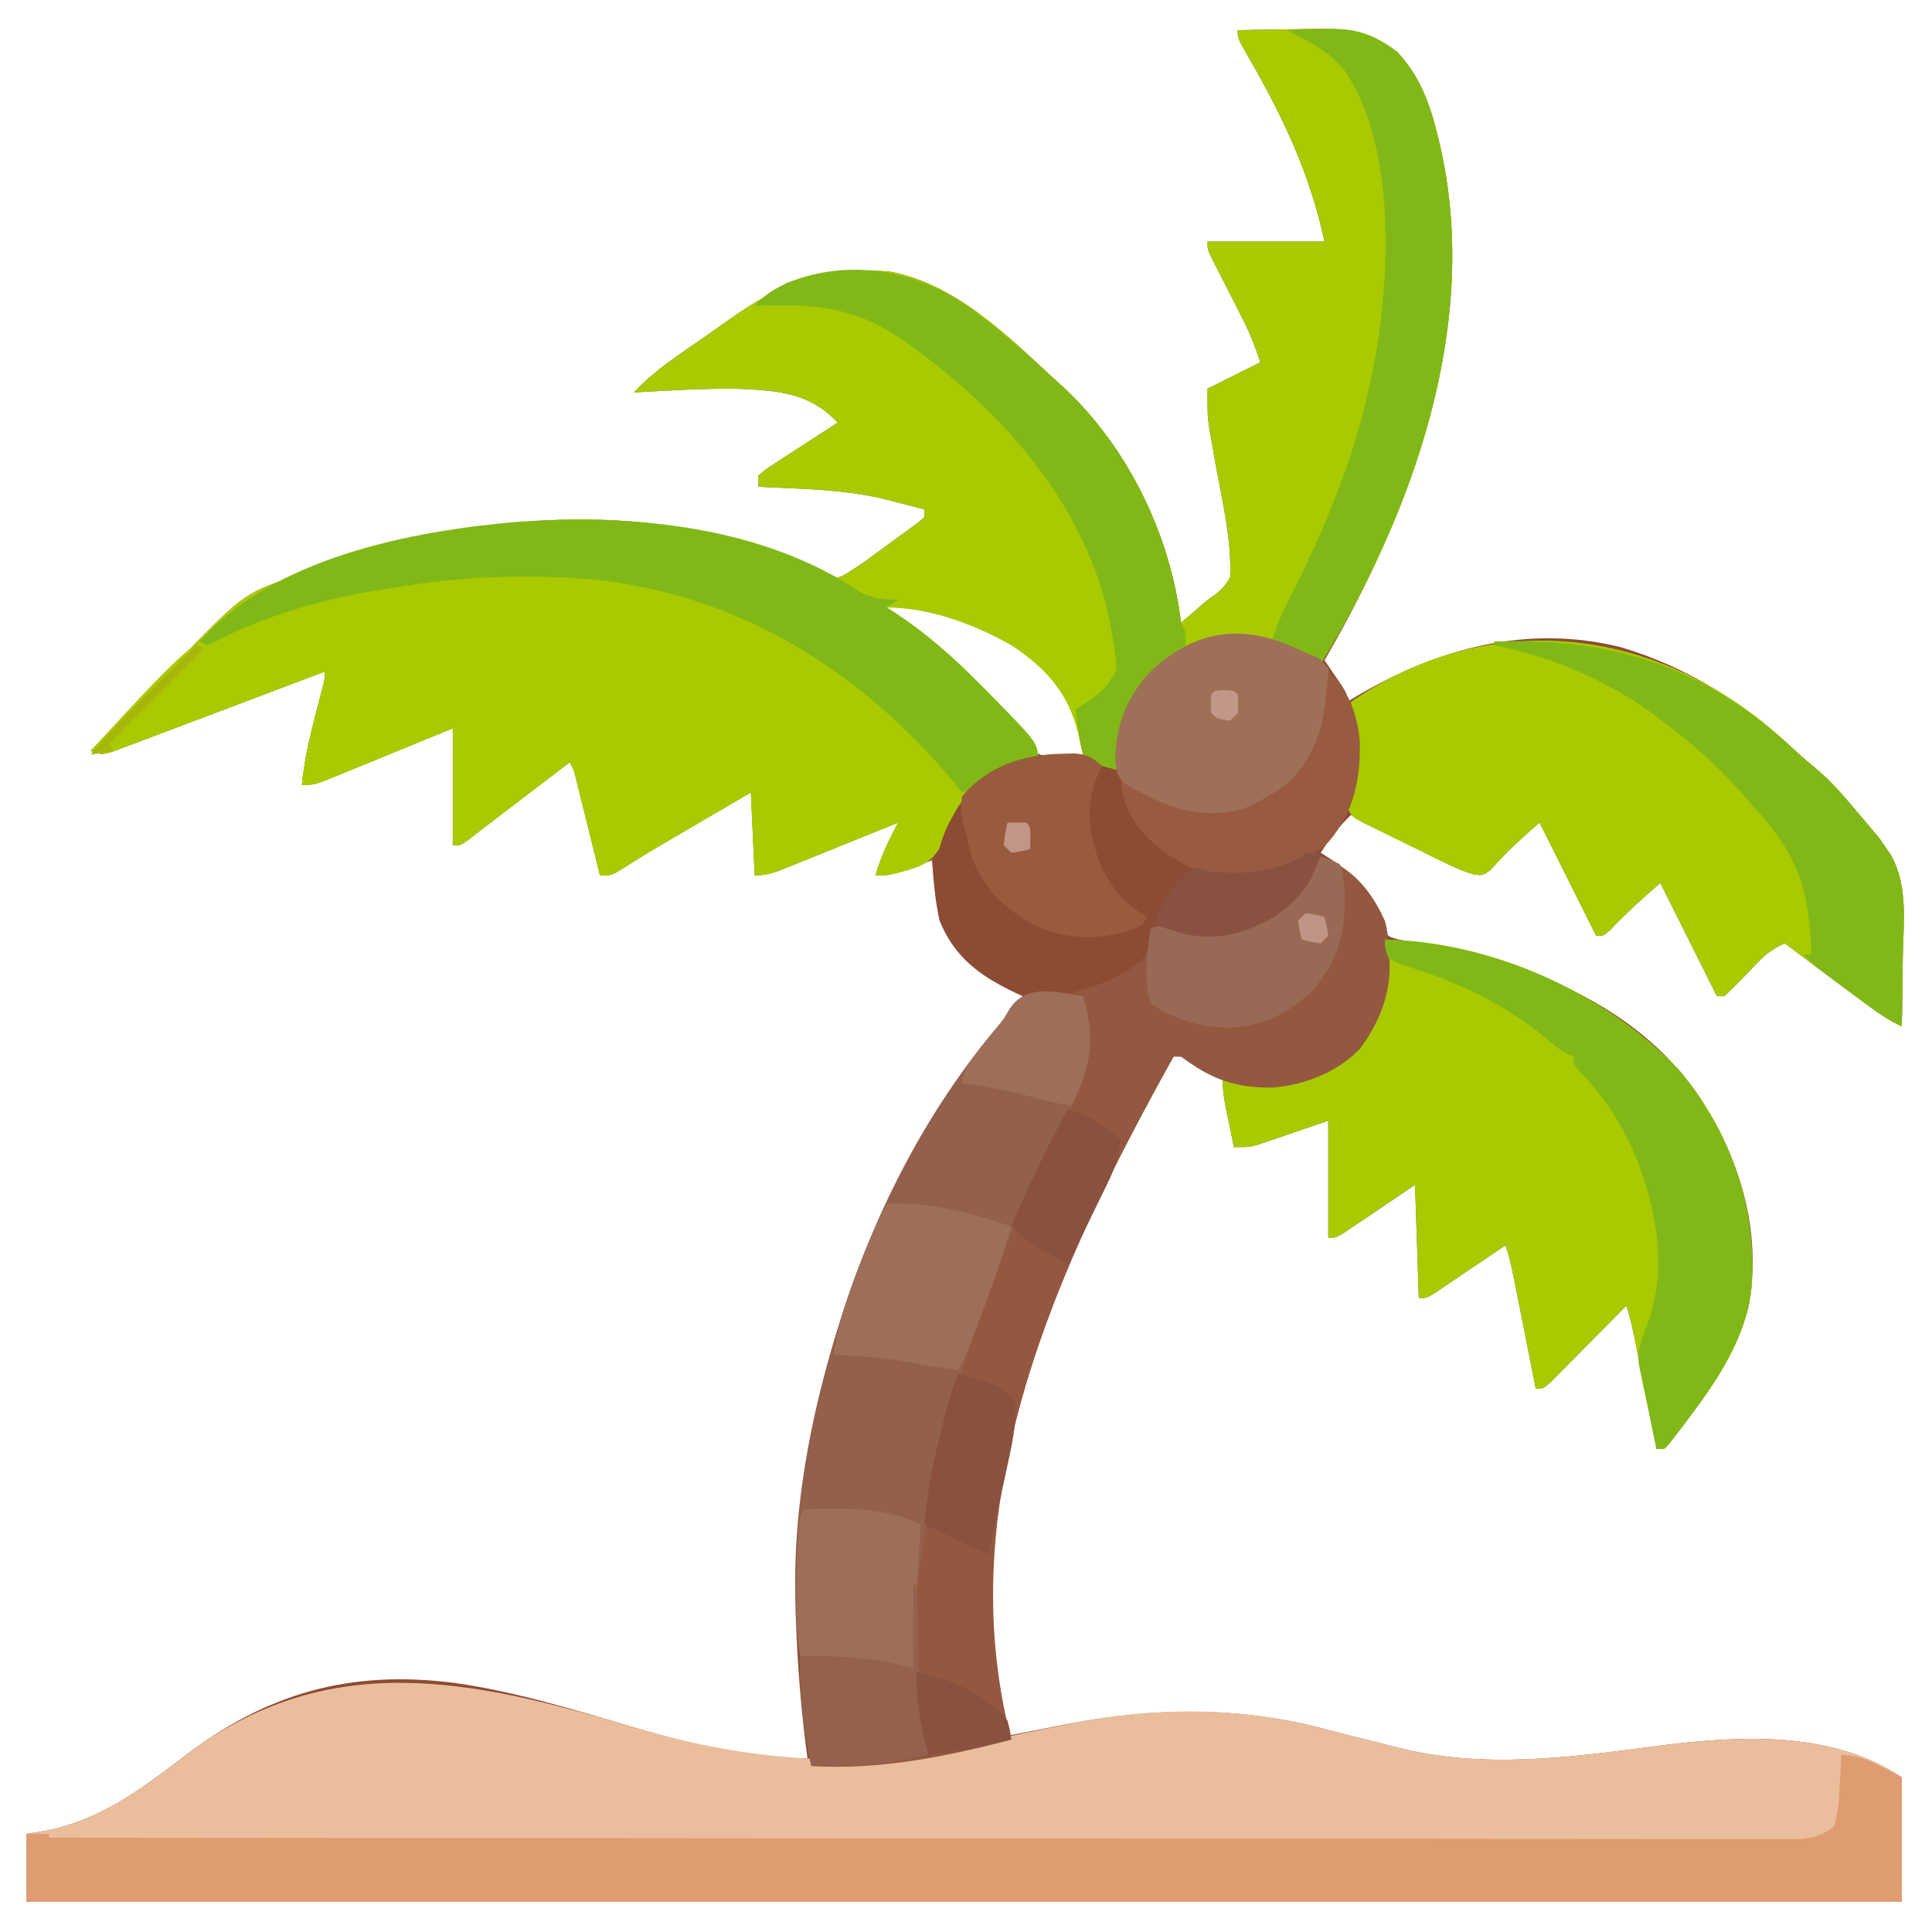 <?xml version="1.0" encoding="UTF-8"?>
<svg version="1.1" xmlns="http://www.w3.org/2000/svg" width="512" height="512">
<path d="M0 0 C4.411 -0.1 8.821 -0.172 13.232 -0.22 C14.73 -0.24 16.227 -0.267 17.725 -0.302 C27.442 -0.522 34.37 -0.379 42.355 5.832 C48.374 12.339 50.933 19.546 53 28 C53.164 28.661 53.327 29.322 53.496 30.002 C64.592 77.355 46.549 126.498 23 167 C23.433 167.626 23.866 168.253 24.312 168.898 C25.148 170.124 25.148 170.124 26 171.375 C26.835 172.593 26.835 172.593 27.688 173.836 C29 176 29 176 29 178 C29.993 177.408 30.985 176.817 32.008 176.207 C53.248 163.767 76.907 157.389 101.5 163.5 C119.337 168.825 134.287 178.347 147.828 190.98 C149.732 192.751 151.679 194.414 153.688 196.062 C157.55 199.356 160.761 203.104 164 207 C164.686 207.798 165.372 208.596 166.078 209.418 C167.122 210.665 167.122 210.665 168.188 211.938 C169.137 213.065 169.137 213.065 170.105 214.215 C170.731 215.134 171.356 216.053 172 217 C172.369 217.539 172.738 218.078 173.119 218.633 C177.705 226.779 176.426 236.532 176.25 245.562 C176.23 247.352 176.212 249.142 176.195 250.932 C176.152 255.288 176.083 259.644 176 264 C172.986 262.592 170.403 260.936 167.734 258.953 C166.926 258.355 166.118 257.757 165.285 257.141 C164.03 256.205 164.03 256.205 162.75 255.25 C161.929 254.642 161.108 254.033 160.262 253.406 C155.161 249.623 150.077 245.816 145 242 C142.183 243.278 140.186 244.584 138.055 246.82 C137.535 247.355 137.016 247.89 136.48 248.441 C135.951 248.997 135.421 249.553 134.875 250.125 C132.954 252.138 131.016 254.078 129 256 C128.34 256 127.68 256 127 256 C119.575 241.15 119.575 241.15 112 226 C107.251 230.071 102.972 233.979 98.699 238.461 C97 240 97 240 95 240 C87.575 225.15 87.575 225.15 80 210 C75.189 214.124 71.126 217.901 66.992 222.559 C65 224 65 224 62.816 223.801 C59.31 222.804 56.18 221.276 52.949 219.621 C52.29 219.29 51.632 218.958 50.953 218.616 C48.861 217.562 46.774 216.5 44.688 215.438 C43.265 214.719 41.843 214.001 40.42 213.283 C36.943 211.528 33.471 209.766 30 208 C26.803 211.09 24.391 214.242 22 218 C22.978 218.601 22.978 218.601 23.977 219.215 C30.227 223.281 34.636 227.283 38 234 C38.153 235.03 38.307 236.06 38.465 237.121 C39.675 240.136 39.675 240.136 42.131 240.85 C45.097 241.526 48.057 242.032 51.062 242.5 C77.581 247.337 105.175 258.485 121.375 281.254 C132.968 298.27 139.206 318.065 135.309 338.652 C132.108 349.914 126.237 358.941 119.25 368.188 C118.671 368.955 118.091 369.723 117.494 370.515 C116.945 371.225 116.395 371.936 115.828 372.668 C115.332 373.31 114.836 373.952 114.325 374.614 C113.888 375.071 113.451 375.529 113 376 C112.34 376 111.68 376 111 376 C110.793 374.955 110.586 373.911 110.373 372.835 C109.606 368.96 108.835 365.085 108.064 361.211 C107.731 359.534 107.398 357.857 107.066 356.18 C106.589 353.769 106.109 351.359 105.629 348.949 C105.481 348.199 105.333 347.449 105.181 346.676 C104.588 343.712 103.957 340.871 103 338 C102.344 338.666 101.688 339.333 101.012 340.02 C98.582 342.483 96.148 344.943 93.71 347.399 C92.655 348.465 91.602 349.532 90.55 350.601 C89.041 352.134 87.525 353.661 86.008 355.188 C84.641 356.57 84.641 356.57 83.247 357.98 C81 360 81 360 79 360 C78.793 358.955 78.586 357.911 78.373 356.835 C77.606 352.96 76.835 349.085 76.064 345.211 C75.731 343.534 75.398 341.857 75.066 340.18 C74.589 337.769 74.109 335.359 73.629 332.949 C73.481 332.199 73.333 331.449 73.181 330.676 C72.588 327.712 71.957 324.871 71 322 C70.374 322.424 69.749 322.848 69.104 323.285 C66.281 325.195 63.453 327.098 60.625 329 C59.64 329.668 58.655 330.335 57.641 331.023 C56.7 331.655 55.759 332.287 54.789 332.938 C53.92 333.524 53.05 334.111 52.155 334.715 C50 336 50 336 48 336 C47.67 326.1 47.34 316.2 47 306 C40.176 310.602 40.176 310.602 33.358 315.215 C32.086 316.068 32.086 316.068 30.789 316.938 C29.92 317.524 29.05 318.111 28.155 318.715 C26 320 26 320 24 320 C24 309.77 24 299.54 24 289 C17.267 291.297 17.267 291.297 10.538 293.607 C9.274 294.034 9.274 294.034 7.984 294.469 C6.696 294.909 6.696 294.909 5.382 295.357 C3 296 3 296 -1 296 C-1.504 293.563 -2.003 291.126 -2.5 288.688 C-2.643 287.997 -2.786 287.307 -2.934 286.596 C-3.526 283.675 -4 280.989 -4 278 C-4.701 277.752 -5.402 277.505 -6.125 277.25 C-9.364 275.842 -12.067 273.955 -15 272 C-15.66 272 -16.32 272 -17 272 C-45.769 323.724 -73.735 382.325 -62.364 442.979 C-61.824 445.976 -61.41 448.983 -61 452 C-59.881 451.781 -59.881 451.781 -58.74 451.557 C-55.327 450.889 -51.914 450.226 -48.5 449.562 C-46.74 449.217 -46.74 449.217 -44.945 448.865 C-22.123 444.442 0.585 444.194 23.12 450.229 C27.331 451.356 31.563 452.398 35.793 453.449 C37.872 453.968 39.949 454.495 42.023 455.032 C64.676 460.861 87.669 457.807 110.532 454.779 C132.085 451.97 156.979 450.319 176 463 C176 473.89 176 484.78 176 496 C11.99 496 -152.02 496 -321 496 C-321 490.06 -321 484.12 -321 478 C-318.999 477.67 -316.999 477.34 -314.938 477 C-300.946 473.919 -290.463 466.066 -279.276 457.513 C-257.215 440.652 -235.208 434.431 -207.5 438 C-191.436 440.295 -175.715 445.104 -160.188 449.715 C-151.265 452.362 -142.408 454.676 -133.25 456.375 C-132.357 456.543 -131.463 456.711 -130.543 456.884 C-124.95 457.86 -119.676 458.149 -114 458 C-114.133 456.982 -114.266 455.963 -114.402 454.914 C-115.745 444.287 -116.6 433.703 -117 423 C-117.064 421.443 -117.064 421.443 -117.129 419.855 C-117.665 393.155 -113.206 366.344 -105 341 C-104.717 340.12 -104.433 339.24 -104.142 338.334 C-94.014 307.471 -77.707 280.782 -57 256 C-57.652 255.697 -58.305 255.394 -58.977 255.082 C-68.222 250.65 -75.055 245.764 -79 236 C-80.182 230.737 -80.614 225.371 -81 220 C-82.247 220.433 -82.247 220.433 -83.52 220.875 C-84.606 221.246 -85.693 221.618 -86.812 222 C-87.891 222.371 -88.97 222.743 -90.082 223.125 C-93 224 -93 224 -96 224 C-94.924 220.413 -93.615 217.112 -91.922 213.781 C-91.562 213.07 -91.202 212.359 -90.831 211.627 C-90.557 211.09 -90.283 210.553 -90 210 C-91.045 210.424 -92.089 210.848 -93.165 211.285 C-97.038 212.856 -100.913 214.42 -104.789 215.981 C-106.467 216.659 -108.144 217.338 -109.82 218.019 C-112.228 218.996 -114.639 219.968 -117.051 220.938 C-117.801 221.244 -118.551 221.55 -119.324 221.865 C-122.36 223.08 -124.698 224 -128 224 C-128.33 216.74 -128.66 209.48 -129 202 C-132.984 204.328 -136.968 206.658 -140.951 208.989 C-142.302 209.779 -143.654 210.57 -145.006 211.36 C-146.963 212.503 -148.919 213.648 -150.875 214.793 C-151.506 215.162 -152.137 215.53 -152.786 215.91 C-156.156 217.888 -159.473 219.924 -162.75 222.051 C-166 224 -166 224 -169 224 C-169.31 222.743 -169.31 222.743 -169.627 221.461 C-170.395 218.356 -171.164 215.251 -171.936 212.147 C-172.269 210.803 -172.602 209.458 -172.934 208.114 C-173.411 206.182 -173.891 204.251 -174.371 202.32 C-174.803 200.576 -174.803 200.576 -175.244 198.797 C-175.881 196.072 -175.881 196.072 -177 194 C-177.594 194.453 -178.189 194.907 -178.801 195.374 C-181.534 197.458 -184.267 199.541 -187 201.625 C-187.935 202.338 -188.869 203.051 -189.832 203.785 C-191.68 205.193 -193.529 206.6 -195.379 208.005 C-197.059 209.284 -198.734 210.569 -200.402 211.862 C-201.115 212.41 -201.828 212.959 -202.562 213.523 C-203.183 214.005 -203.803 214.486 -204.441 214.982 C-206 216 -206 216 -208 216 C-208 205.77 -208 195.54 -208 185 C-210.636 186.083 -213.272 187.166 -215.988 188.281 C-218.539 189.325 -221.091 190.367 -223.643 191.409 C-225.418 192.134 -227.192 192.862 -228.966 193.591 C-231.513 194.639 -234.063 195.679 -236.613 196.719 C-237.407 197.047 -238.201 197.375 -239.019 197.713 C-244.658 200 -244.658 200 -248 200 C-247.36 193.691 -246.044 187.753 -244.438 181.625 C-243.976 179.847 -243.516 178.068 -243.059 176.289 C-242.855 175.513 -242.652 174.736 -242.443 173.936 C-241.926 172.006 -241.926 172.006 -242 170 C-242.732 170.278 -243.465 170.556 -244.22 170.842 C-251.117 173.456 -258.018 176.062 -264.922 178.657 C-268.472 179.992 -272.021 181.33 -275.566 182.676 C-278.987 183.974 -282.41 185.264 -285.837 186.547 C-287.144 187.038 -288.451 187.533 -289.756 188.031 C-291.582 188.728 -293.413 189.411 -295.243 190.094 C-296.285 190.487 -297.326 190.88 -298.399 191.285 C-301 192 -301 192 -304 191 C-298.728 185.549 -293.427 180.126 -288.106 174.722 C-286.304 172.885 -284.508 171.041 -282.719 169.191 C-263.725 149.566 -263.725 149.566 -251 145 C-249.537 144.421 -249.537 144.421 -248.045 143.831 C-245.239 142.76 -242.42 141.798 -239.562 140.875 C-238.545 140.542 -237.527 140.21 -236.478 139.867 C-194.912 126.656 -148.687 124.509 -108.75 144.094 C-106.128 145.283 -106.128 145.283 -104.112 144.256 C-99.961 141.788 -96.137 138.859 -92.25 136 C-91.362 135.358 -90.474 134.716 -89.559 134.055 C-88.719 133.439 -87.88 132.822 -87.016 132.188 C-85.86 131.343 -85.86 131.343 -84.681 130.48 C-84.126 129.992 -83.571 129.503 -83 129 C-83 128.34 -83 127.68 -83 127 C-85.499 126.348 -87.999 125.703 -90.5 125.062 C-91.196 124.88 -91.892 124.698 -92.609 124.51 C-100.863 122.408 -109.02 121.813 -117.5 121.438 C-118.877 121.373 -118.877 121.373 -120.281 121.307 C-122.521 121.202 -124.76 121.1 -127 121 C-127 120.01 -127 119.02 -127 118 C-125.072 116.374 -125.072 116.374 -122.406 114.645 C-121.459 114.023 -120.511 113.401 -119.535 112.76 C-118.534 112.117 -117.532 111.475 -116.5 110.812 C-115.498 110.158 -114.497 109.504 -113.465 108.83 C-110.982 107.211 -108.494 105.601 -106 104 C-113.174 96.298 -121.201 95.587 -131.418 95.051 C-140.943 94.835 -150.493 95.479 -160 96 C-156.048 91.77 -151.757 88.53 -147 85.25 C-146.252 84.729 -145.504 84.208 -144.733 83.672 C-143.213 82.615 -141.691 81.559 -140.168 80.506 C-138.196 79.136 -136.234 77.752 -134.277 76.359 C-120.568 66.64 -108.863 62.437 -92 64 C-74.432 67.388 -60.674 81.267 -48 93 C-47.408 93.526 -46.817 94.052 -46.207 94.594 C-28.96 110.652 -17.891 133.832 -15 157 C-13.3 155.582 -11.62 154.15 -9.961 152.684 C-8 151 -8 151 -6.164 149.723 C-4.246 148.242 -3.202 147.117 -2 145 C-1.559 134.921 -4.155 124.505 -5.919 114.631 C-6.264 112.685 -6.603 110.737 -6.941 108.789 C-7.145 107.652 -7.348 106.514 -7.557 105.342 C-8 102 -8 102 -8 95 C-3.38 92.69 1.24 90.38 6 88 C4.57 83.71 3.206 80.192 1.18 76.234 C0.377 74.653 0.377 74.653 -0.441 73.039 C-0.997 71.954 -1.553 70.868 -2.125 69.75 C-3.235 67.58 -4.342 65.408 -5.445 63.234 C-5.935 62.278 -6.425 61.321 -6.93 60.335 C-8 58 -8 58 -8 56 C2.23 56 12.46 56 23 56 C19.256 38.418 12.071 23.084 3.099 7.559 C0 2.185 0 2.185 0 0 Z M-94 152 C-91.156 155.003 -88.203 157.33 -84.812 159.688 C-79.181 163.861 -74.207 168.487 -69.25 173.438 C-68.511 174.174 -67.772 174.911 -67.01 175.67 C-63.137 179.605 -59.795 183.508 -56.688 188.062 C-54.441 191.1 -53.628 191.88 -49.863 192.598 C-46.834 192.622 -43.993 192.449 -41 192 C-41.039 182.86 -43.896 176.75 -49.836 169.875 C-60.339 159.573 -77.25 152.373 -91.957 151.906 C-92.631 151.937 -93.305 151.968 -94 152 Z " fill="#8C4C33" transform="translate(328,8)"/>
<path d="M0 0 C4.411 -0.1 8.821 -0.172 13.232 -0.22 C14.73 -0.24 16.227 -0.267 17.725 -0.302 C27.442 -0.522 34.37 -0.379 42.355 5.832 C48.374 12.339 50.933 19.546 53 28 C53.164 28.661 53.327 29.322 53.496 30.002 C64.645 77.58 46.578 127.759 22 168 C21.452 167.724 20.904 167.448 20.34 167.164 C19.568 166.78 18.796 166.396 18 166 C17.156 165.575 16.311 165.149 15.441 164.711 C7.12 160.85 -0.425 159.419 -9.469 161.594 C-17.215 164.539 -24.803 170.787 -28.5 178.25 C-30.639 183.931 -31.295 190.002 -32 196 C-38.75 194.25 -38.75 194.25 -41 192 C-41.471 190.159 -41.879 188.301 -42.25 186.438 C-44.867 175.645 -50.799 169.036 -60 163 C-69.686 157.489 -81.711 153 -93 153 C-92.21 153.501 -91.42 154.003 -90.605 154.52 C-82.647 159.782 -75.803 165.812 -69.062 172.562 C-68.271 173.353 -67.479 174.144 -66.663 174.958 C-53 188.875 -53 188.875 -53 193 C-53.58 193.17 -54.16 193.34 -54.758 193.516 C-59.766 195.069 -63.76 196.82 -68 200 C-68.846 200.557 -69.691 201.114 -70.562 201.688 C-74.93 205.831 -77.458 211.054 -79.062 216.812 C-81.828 221.363 -85.221 221.917 -90.188 223.371 C-93 224 -93 224 -96 224 C-94.924 220.413 -93.615 217.112 -91.922 213.781 C-91.562 213.07 -91.202 212.359 -90.831 211.627 C-90.557 211.09 -90.283 210.553 -90 210 C-91.045 210.424 -92.089 210.848 -93.165 211.285 C-97.038 212.856 -100.913 214.42 -104.789 215.981 C-106.467 216.659 -108.144 217.338 -109.82 218.019 C-112.228 218.996 -114.639 219.968 -117.051 220.938 C-117.801 221.244 -118.551 221.55 -119.324 221.865 C-122.36 223.08 -124.698 224 -128 224 C-128.33 216.74 -128.66 209.48 -129 202 C-132.984 204.328 -136.968 206.658 -140.951 208.989 C-142.302 209.779 -143.654 210.57 -145.006 211.36 C-146.963 212.503 -148.919 213.648 -150.875 214.793 C-151.506 215.162 -152.137 215.53 -152.786 215.91 C-156.156 217.888 -159.473 219.924 -162.75 222.051 C-166 224 -166 224 -169 224 C-169.31 222.743 -169.31 222.743 -169.627 221.461 C-170.395 218.356 -171.164 215.251 -171.936 212.147 C-172.269 210.803 -172.602 209.458 -172.934 208.114 C-173.411 206.182 -173.891 204.251 -174.371 202.32 C-174.803 200.576 -174.803 200.576 -175.244 198.797 C-175.881 196.072 -175.881 196.072 -177 194 C-177.594 194.453 -178.189 194.907 -178.801 195.374 C-181.534 197.458 -184.267 199.541 -187 201.625 C-187.935 202.338 -188.869 203.051 -189.832 203.785 C-191.68 205.193 -193.529 206.6 -195.379 208.005 C-197.059 209.284 -198.734 210.569 -200.402 211.862 C-201.115 212.41 -201.828 212.959 -202.562 213.523 C-203.183 214.005 -203.803 214.486 -204.441 214.982 C-206 216 -206 216 -208 216 C-208 205.77 -208 195.54 -208 185 C-210.636 186.083 -213.272 187.166 -215.988 188.281 C-218.539 189.325 -221.091 190.367 -223.643 191.409 C-225.418 192.134 -227.192 192.862 -228.966 193.591 C-231.513 194.639 -234.063 195.679 -236.613 196.719 C-237.407 197.047 -238.201 197.375 -239.019 197.713 C-244.658 200 -244.658 200 -248 200 C-247.36 193.691 -246.044 187.753 -244.438 181.625 C-243.976 179.847 -243.516 178.068 -243.059 176.289 C-242.855 175.513 -242.652 174.736 -242.443 173.936 C-241.926 172.006 -241.926 172.006 -242 170 C-242.732 170.278 -243.465 170.556 -244.22 170.842 C-251.117 173.456 -258.018 176.062 -264.922 178.657 C-268.472 179.992 -272.021 181.33 -275.566 182.676 C-278.987 183.974 -282.41 185.264 -285.837 186.547 C-287.144 187.038 -288.451 187.533 -289.756 188.031 C-291.582 188.728 -293.413 189.411 -295.243 190.094 C-296.285 190.487 -297.326 190.88 -298.399 191.285 C-301 192 -301 192 -304 191 C-298.728 185.549 -293.427 180.126 -288.106 174.722 C-286.304 172.885 -284.508 171.041 -282.719 169.191 C-263.725 149.566 -263.725 149.566 -251 145 C-249.537 144.421 -249.537 144.421 -248.045 143.831 C-245.239 142.76 -242.42 141.798 -239.562 140.875 C-238.545 140.542 -237.527 140.21 -236.478 139.867 C-194.912 126.656 -148.687 124.509 -108.75 144.094 C-106.128 145.283 -106.128 145.283 -104.112 144.256 C-99.961 141.788 -96.137 138.859 -92.25 136 C-91.362 135.358 -90.474 134.716 -89.559 134.055 C-88.719 133.439 -87.88 132.822 -87.016 132.188 C-85.86 131.343 -85.86 131.343 -84.681 130.48 C-84.126 129.992 -83.571 129.503 -83 129 C-83 128.34 -83 127.68 -83 127 C-85.499 126.348 -87.999 125.703 -90.5 125.062 C-91.196 124.88 -91.892 124.698 -92.609 124.51 C-100.863 122.408 -109.02 121.813 -117.5 121.438 C-118.877 121.373 -118.877 121.373 -120.281 121.307 C-122.521 121.202 -124.76 121.1 -127 121 C-127 120.01 -127 119.02 -127 118 C-125.072 116.374 -125.072 116.374 -122.406 114.645 C-121.459 114.023 -120.511 113.401 -119.535 112.76 C-118.534 112.117 -117.532 111.475 -116.5 110.812 C-115.498 110.158 -114.497 109.504 -113.465 108.83 C-110.982 107.211 -108.494 105.601 -106 104 C-113.174 96.298 -121.201 95.587 -131.418 95.051 C-140.943 94.835 -150.493 95.479 -160 96 C-156.048 91.77 -151.757 88.53 -147 85.25 C-146.252 84.729 -145.504 84.208 -144.733 83.672 C-143.213 82.615 -141.691 81.559 -140.168 80.506 C-138.196 79.136 -136.234 77.752 -134.277 76.359 C-120.568 66.64 -108.863 62.437 -92 64 C-74.432 67.388 -60.674 81.267 -48 93 C-47.408 93.526 -46.817 94.052 -46.207 94.594 C-28.96 110.652 -17.891 133.832 -15 157 C-13.3 155.582 -11.62 154.15 -9.961 152.684 C-8 151 -8 151 -6.164 149.723 C-4.246 148.242 -3.202 147.117 -2 145 C-1.559 134.921 -4.155 124.505 -5.919 114.631 C-6.264 112.685 -6.603 110.737 -6.941 108.789 C-7.145 107.652 -7.348 106.514 -7.557 105.342 C-8 102 -8 102 -8 95 C-3.38 92.69 1.24 90.38 6 88 C4.57 83.71 3.206 80.192 1.18 76.234 C0.377 74.653 0.377 74.653 -0.441 73.039 C-0.997 71.954 -1.553 70.868 -2.125 69.75 C-3.235 67.58 -4.342 65.408 -5.445 63.234 C-5.935 62.278 -6.425 61.321 -6.93 60.335 C-8 58 -8 58 -8 56 C2.23 56 12.46 56 23 56 C19.256 38.418 12.071 23.084 3.099 7.559 C0 2.185 0 2.185 0 0 Z " fill="#A9CA01" transform="translate(328,8)"/>
<path d="M0 0 C32.92 9.764 63.051 11.522 96.578 3.141 C102.025 1.85 107.512 0.762 113 -0.34 C114.075 -0.558 115.15 -0.777 116.258 -1.002 C138.654 -5.48 161.22 -5.401 183.308 0.515 C187.519 1.641 191.75 2.683 195.981 3.734 C198.06 4.253 200.136 4.78 202.21 5.317 C224.863 11.146 247.856 8.092 270.72 5.064 C292.273 2.255 317.166 0.604 336.188 13.285 C336.188 24.175 336.188 35.065 336.188 46.285 C172.178 46.285 8.168 46.285 -160.812 46.285 C-160.812 40.345 -160.812 34.405 -160.812 28.285 C-157.812 27.79 -157.812 27.79 -154.75 27.285 C-140.759 24.204 -130.276 16.351 -119.089 7.798 C-81.083 -21.25 -42.653 -12.665 0 0 Z " fill="#EABE9C" transform="translate(167.812,457.715)"/>
<path d="M0 0 C2.46 2.176 4.87 4.392 7.258 6.648 C7.967 7.316 8.676 7.984 9.406 8.672 C14.189 13.308 18.295 18.299 22.258 23.648 C21.66 24.718 21.66 24.718 21.051 25.809 C20.521 26.766 19.991 27.724 19.445 28.711 C18.885 29.714 18.324 30.717 17.746 31.75 C16.537 34.105 15.81 36.065 15.133 38.586 C12.413 43.029 8.93 43.596 4.07 45.02 C1.258 45.648 1.258 45.648 -1.742 45.648 C-0.666 42.061 0.643 38.761 2.336 35.43 C2.696 34.719 3.056 34.008 3.427 33.275 C3.701 32.738 3.975 32.202 4.258 31.648 C3.213 32.073 2.169 32.497 1.093 32.934 C-2.78 34.504 -6.655 36.068 -10.531 37.63 C-12.209 38.307 -13.886 38.986 -15.562 39.667 C-17.971 40.645 -20.381 41.616 -22.793 42.586 C-23.543 42.892 -24.293 43.198 -25.066 43.514 C-28.102 44.729 -30.44 45.648 -33.742 45.648 C-34.072 38.388 -34.402 31.128 -34.742 23.648 C-38.726 25.977 -42.71 28.306 -46.693 30.637 C-48.045 31.428 -49.396 32.218 -50.749 33.008 C-52.705 34.151 -54.661 35.296 -56.617 36.441 C-57.248 36.81 -57.879 37.179 -58.529 37.559 C-61.898 39.536 -65.215 41.572 -68.492 43.699 C-71.742 45.648 -71.742 45.648 -74.742 45.648 C-74.949 44.811 -75.156 43.973 -75.369 43.11 C-76.137 40.005 -76.907 36.9 -77.678 33.795 C-78.012 32.451 -78.344 31.107 -78.676 29.762 C-79.153 27.831 -79.633 25.9 -80.113 23.969 C-80.401 22.806 -80.689 21.644 -80.986 20.446 C-81.623 17.721 -81.623 17.721 -82.742 15.648 C-83.336 16.102 -83.931 16.555 -84.543 17.022 C-87.276 19.106 -90.009 21.19 -92.742 23.273 C-94.144 24.343 -94.144 24.343 -95.574 25.434 C-97.422 26.842 -99.271 28.249 -101.121 29.653 C-102.801 30.932 -104.476 32.217 -106.145 33.511 C-106.857 34.059 -107.57 34.607 -108.305 35.172 C-108.925 35.653 -109.545 36.134 -110.184 36.63 C-111.742 37.648 -111.742 37.648 -113.742 37.648 C-113.742 27.418 -113.742 17.188 -113.742 6.648 C-116.378 7.731 -119.014 8.814 -121.73 9.93 C-124.282 10.973 -126.834 12.015 -129.385 13.057 C-131.16 13.783 -132.934 14.51 -134.708 15.24 C-137.255 16.287 -139.805 17.328 -142.355 18.367 C-143.149 18.695 -143.943 19.023 -144.761 19.361 C-150.401 21.648 -150.401 21.648 -153.742 21.648 C-153.103 15.34 -151.786 9.401 -150.18 3.273 C-149.718 1.495 -149.258 -0.283 -148.801 -2.062 C-148.496 -3.227 -148.496 -3.227 -148.185 -4.416 C-147.668 -6.345 -147.668 -6.345 -147.742 -8.352 C-148.475 -8.074 -149.207 -7.796 -149.962 -7.51 C-156.859 -4.895 -163.76 -2.29 -170.665 0.306 C-174.214 1.64 -177.763 2.978 -181.308 4.324 C-184.729 5.623 -188.153 6.912 -191.579 8.195 C-192.887 8.687 -194.193 9.182 -195.498 9.68 C-197.324 10.376 -199.155 11.06 -200.986 11.742 C-202.027 12.135 -203.069 12.529 -204.142 12.933 C-206.742 13.648 -206.742 13.648 -209.742 12.648 C-180.923 -18.606 -180.923 -18.606 -163.893 -22.803 C-161.838 -23.327 -159.898 -23.975 -157.91 -24.711 C-104.846 -43.603 -43.25 -37.089 0 0 Z " fill="#A9CA00" transform="translate(233.742,186.352)"/>
<path d="M0 0 C28.456 0.625 58.232 13.992 77.875 34.465 C91.601 50.84 98.507 70.504 97.211 91.875 C95.857 105.483 88.258 116.589 80.25 127.188 C79.671 127.955 79.091 128.723 78.494 129.515 C77.67 130.581 77.67 130.581 76.828 131.668 C76.332 132.31 75.836 132.952 75.325 133.614 C74.888 134.071 74.451 134.529 74 135 C73.34 135 72.68 135 72 135 C71.69 133.433 71.69 133.433 71.373 131.835 C70.606 127.96 69.835 124.085 69.064 120.211 C68.731 118.534 68.398 116.857 68.066 115.18 C67.589 112.769 67.109 110.359 66.629 107.949 C66.481 107.199 66.333 106.449 66.181 105.676 C65.588 102.712 64.957 99.871 64 97 C63.344 97.666 62.688 98.333 62.012 99.02 C59.582 101.483 57.148 103.943 54.71 106.399 C53.655 107.465 52.602 108.532 51.55 109.601 C50.041 111.134 48.525 112.661 47.008 114.188 C46.097 115.109 45.185 116.031 44.247 116.98 C42 119 42 119 40 119 C39.69 117.433 39.69 117.433 39.373 115.835 C38.606 111.96 37.835 108.085 37.064 104.211 C36.731 102.534 36.398 100.857 36.066 99.18 C35.589 96.769 35.109 94.359 34.629 91.949 C34.481 91.199 34.333 90.449 34.181 89.676 C33.588 86.712 32.957 83.871 32 81 C31.374 81.424 30.749 81.848 30.104 82.285 C27.281 84.195 24.453 86.098 21.625 88 C20.64 88.668 19.655 89.335 18.641 90.023 C17.7 90.655 16.759 91.287 15.789 91.938 C14.92 92.524 14.05 93.111 13.155 93.715 C11 95 11 95 9 95 C8.67 85.1 8.34 75.2 8 65 C1.176 69.602 1.176 69.602 -5.642 74.215 C-6.49 74.783 -7.338 75.352 -8.211 75.938 C-9.08 76.524 -9.95 77.111 -10.845 77.715 C-13 79 -13 79 -15 79 C-15 68.77 -15 58.54 -15 48 C-21.733 50.297 -21.733 50.297 -28.462 52.607 C-29.305 52.892 -30.147 53.176 -31.016 53.469 C-31.874 53.762 -32.733 54.055 -33.618 54.357 C-36 55 -36 55 -40 55 C-40.504 52.563 -41.003 50.126 -41.5 47.688 C-41.643 46.997 -41.786 46.307 -41.934 45.596 C-42.526 42.675 -43 39.989 -43 37 C-41.923 37.24 -41.923 37.24 -40.824 37.484 C-30.605 39.35 -21.178 37.708 -12.25 32.438 C-5.685 27.778 -2.079 20.646 0 13 C0.24 9.569 0.24 9.569 0.125 6.125 C0.107 4.973 0.089 3.82 0.07 2.633 C0.047 1.764 0.024 0.895 0 0 Z " fill="#A9CA00" transform="translate(367,249)"/>
<path d="M0 0 C6.536 0.516 9.443 2.722 16 6 C16 16.89 16 27.78 16 39 C-148.01 39 -312.02 39 -481 39 C-481 33.06 -481 27.12 -481 21 C-479.02 21 -477.04 21 -475 21 C-475 21.33 -475 21.66 -475 22 C-415.465 22.069 -355.929 22.122 -296.394 22.153 C-289.371 22.157 -282.347 22.161 -275.323 22.165 C-274.275 22.165 -274.275 22.165 -273.206 22.166 C-250.542 22.179 -227.878 22.201 -205.214 22.229 C-181.268 22.258 -157.323 22.276 -133.378 22.282 C-119.029 22.286 -104.68 22.299 -90.331 22.324 C-80.501 22.34 -70.67 22.344 -60.84 22.341 C-55.163 22.339 -49.485 22.342 -43.808 22.358 C-38.614 22.372 -33.421 22.373 -28.228 22.363 C-26.345 22.361 -24.462 22.365 -22.579 22.375 C-20.027 22.387 -17.476 22.38 -14.924 22.369 C-13.818 22.381 -13.818 22.381 -12.689 22.393 C-8.308 22.35 -5.444 21.773 -2 19 C-0.762 15.287 -0.644 11.687 -0.438 7.812 C-0.394 7.063 -0.351 6.313 -0.307 5.541 C-0.201 3.694 -0.1 1.847 0 0 Z " fill="#DF9C70" transform="translate(488,465)"/>
<path d="M0 0 C2.666 2.274 5.266 4.59 7.828 6.98 C9.732 8.751 11.679 10.414 13.688 12.062 C17.55 15.356 20.761 19.104 24 23 C24.686 23.798 25.372 24.596 26.078 25.418 C26.774 26.249 27.47 27.081 28.188 27.938 C29.137 29.065 29.137 29.065 30.105 30.215 C30.731 31.134 31.356 32.053 32 33 C32.369 33.539 32.738 34.078 33.119 34.633 C37.705 42.779 36.426 52.532 36.25 61.562 C36.23 63.352 36.212 65.142 36.195 66.932 C36.152 71.288 36.083 75.644 36 80 C32.986 78.592 30.403 76.936 27.734 74.953 C26.926 74.355 26.118 73.757 25.285 73.141 C24.449 72.517 23.612 71.893 22.75 71.25 C21.929 70.642 21.108 70.033 20.262 69.406 C15.161 65.623 10.077 61.816 5 58 C2.183 59.278 0.186 60.584 -1.945 62.82 C-2.465 63.355 -2.984 63.89 -3.52 64.441 C-4.049 64.997 -4.579 65.553 -5.125 66.125 C-7.046 68.138 -8.984 70.078 -11 72 C-11.66 72 -12.32 72 -13 72 C-20.425 57.15 -20.425 57.15 -28 42 C-32.749 46.071 -37.028 49.979 -41.301 54.461 C-43 56 -43 56 -45 56 C-49.95 46.1 -54.9 36.2 -60 26 C-64.811 30.124 -68.874 33.901 -73.008 38.559 C-75 40 -75 40 -77.186 39.792 C-80.658 38.815 -83.795 37.355 -87.016 35.762 C-87.672 35.44 -88.328 35.118 -89.005 34.786 C-90.385 34.106 -91.763 33.422 -93.14 32.736 C-95.25 31.687 -97.371 30.661 -99.492 29.635 C-100.834 28.97 -102.175 28.304 -103.516 27.637 C-104.151 27.332 -104.786 27.028 -105.441 26.715 C-109.754 24.524 -109.754 24.524 -110.963 21.951 C-111.017 19.08 -109.922 16.706 -109 14 C-108.516 7.307 -108.772 0.598 -110 -6 C-74.742 -30.321 -32.66 -26.511 0 0 Z " fill="#A9CA00" transform="translate(468,192)"/>
<path d="M0 0 C8.654 3.269 13.122 8.724 17 17 C17.781 19.71 17.957 22.19 18 25 C18.072 25.758 18.144 26.516 18.219 27.297 C18.769 35.942 15.579 43.964 10.438 50.875 C4.623 57.053 -4.245 60.547 -12.578 61.203 C-22.633 61.38 -29.051 59.002 -37 53 C-37.66 53 -38.32 53 -39 53 C-69.497 107.831 -98.583 170.19 -82 234 C-98.952 238.53 -117.414 242.151 -135 241 C-137.1 231.236 -138.188 221.993 -138 212 C-127.481 211.631 -118.246 212.311 -108 215 C-108.046 213.714 -108.093 212.427 -108.141 211.102 C-109.377 160.841 -90.181 110.87 -67.456 66.832 C-66.889 65.731 -66.322 64.63 -65.738 63.496 C-65.233 62.529 -64.728 61.561 -64.208 60.564 C-60.715 53.15 -61.629 44.881 -63 37 C-64.485 36.505 -64.485 36.505 -66 36 C-65.383 35.853 -64.765 35.706 -64.129 35.555 C-57.356 33.761 -51.043 31.043 -46 26 C-45.632 23.672 -45.298 21.338 -45 19 C-41.486 17.829 -39.778 18.582 -36.301 19.504 C-27.142 21.479 -19.793 19.299 -11.805 14.75 C-6.12 10.945 -3.126 5.992 0 0 Z " fill="#93583F" transform="translate(350,227)"/>
<path d="M0 0 C4.199 13.756 0.413 22.563 -6.01 34.889 C-11.409 45.253 -16.136 55.771 -20.438 66.625 C-20.921 67.844 -21.404 69.063 -21.902 70.319 C-30.968 93.494 -37.996 116.551 -41.575 141.208 C-42.021 144.138 -42.544 147.048 -43.066 149.965 C-44.064 155.893 -44.429 161.748 -44.625 167.75 C-44.664 168.745 -44.702 169.74 -44.742 170.766 C-44.835 173.177 -44.921 175.588 -45 178 C-45.909 177.857 -46.818 177.714 -47.754 177.566 C-53.126 176.799 -58.532 176.391 -63.938 175.938 C-65.003 175.847 -66.068 175.756 -67.166 175.662 C-69.777 175.44 -72.389 175.219 -75 175 C-78.974 145.213 -73.181 113.354 -64 85 C-63.717 84.12 -63.433 83.24 -63.142 82.334 C-54.441 55.818 -41.272 30.414 -23.367 8.918 C-21.025 6.164 -21.025 6.164 -19.508 3.551 C-15.092 -3.429 -7.147 -1.082 0 0 Z " fill="#93604B" transform="translate(287,264)"/>
<path d="M0 0 C3.175 1.69 6.265 1.778 9.82 1.969 C8.83 2.629 7.84 3.289 6.82 3.969 C7.611 4.47 8.401 4.972 9.215 5.488 C17.173 10.751 24.018 16.78 30.758 23.531 C31.55 24.322 32.342 25.112 33.157 25.927 C46.82 39.843 46.82 39.843 46.82 43.969 C46.24 44.139 45.66 44.309 45.062 44.484 C40.032 46.045 36.16 47.912 31.82 50.969 C30.165 51.663 28.5 52.335 26.82 52.969 C26.142 52.146 25.464 51.324 24.766 50.477 C0.086 20.758 -32.511 0.298 -71.556 -3.513 C-88.833 -4.936 -105.727 -4.309 -122.815 -1.428 C-124.852 -1.086 -126.894 -0.78 -128.938 -0.48 C-142.748 1.832 -158.017 6.181 -170.427 12.666 C-171.336 13.096 -172.244 13.526 -173.18 13.969 C-173.84 13.639 -174.5 13.309 -175.18 12.969 C-155.839 -9.18 -119.185 -16.367 -90.887 -18.75 C-60.176 -20.81 -26.201 -17.694 0 0 Z " fill="#81B817" transform="translate(228.18,157.031)"/>
<path d="M0 0 C28.456 0.625 58.232 13.992 77.875 34.465 C91.601 50.84 98.507 70.504 97.211 91.875 C95.857 105.483 88.258 116.589 80.25 127.188 C79.671 127.955 79.091 128.723 78.494 129.515 C77.67 130.581 77.67 130.581 76.828 131.668 C76.332 132.31 75.836 132.952 75.325 133.614 C74.888 134.071 74.451 134.529 74 135 C73.34 135 72.68 135 72 135 C71.132 130.92 70.283 126.835 69.438 122.75 C69.191 121.591 68.944 120.432 68.689 119.238 C68.461 118.123 68.232 117.008 67.996 115.859 C67.781 114.833 67.567 113.807 67.345 112.749 C66.838 108.707 67.996 105.879 69.5 102.188 C75.202 87.028 71.857 69.96 65.633 55.547 C61.955 47.558 57.611 41.18 51.539 34.812 C50 33 50 33 50 31 C49.424 30.742 48.848 30.484 48.254 30.219 C45.804 28.894 44.022 27.346 41.938 25.5 C31.468 17.02 18.671 10.951 5.812 7.064 C3.93 6.449 3.93 6.449 1 5 C0.07 2.332 0.07 2.332 0 0 Z " fill="#81B817" transform="translate(367,249)"/>
<path d="M0 0 C3.001 -0.109 5.998 -0.188 9 -0.25 C9.839 -0.284 10.678 -0.317 11.543 -0.352 C18.807 -0.464 23.647 1.392 29.355 5.832 C35.374 12.339 37.933 19.546 40 28 C40.246 28.991 40.246 28.991 40.496 30.002 C51.645 77.58 33.578 127.759 9 168 C8.438 167.714 7.876 167.428 7.297 167.133 C4.971 165.986 2.622 164.922 0.25 163.875 C-0.549 163.522 -1.348 163.169 -2.172 162.805 C-2.775 162.539 -3.378 162.274 -4 162 C-2.567 157.273 -0.579 152.995 1.688 148.625 C11.397 129.497 19.031 110.135 23 89 C23.227 87.85 23.454 86.7 23.688 85.516 C27.389 63.203 28.683 30.22 15.25 10.562 C11.119 5.519 5.733 2.858 0 0 Z " fill="#81B817" transform="translate(341,8)"/>
<path d="M0 0 C8.375 6.101 16.121 12.947 23.719 19.98 C24.31 20.506 24.902 21.032 25.512 21.574 C42.058 36.981 53.355 59.425 56.359 81.688 C56.603 84.003 56.603 84.003 57.719 85.98 C58.012 88.422 58.012 88.422 57.719 90.98 C56.145 92.57 56.145 92.57 54.031 93.918 C46.304 99.315 43.203 104.964 40.719 113.98 C40.195 117.007 39.92 119.909 39.719 122.98 C32.969 121.23 32.969 121.23 30.719 118.98 C30.086 116.16 30.086 116.16 29.594 112.855 C29.426 111.76 29.259 110.664 29.086 109.535 C28.965 108.692 28.844 107.849 28.719 106.98 C29.802 106.288 29.802 106.288 30.906 105.582 C36.194 102.034 36.194 102.034 39.523 96.82 C39.608 94.073 39.243 91.683 38.719 88.98 C38.516 87.743 38.314 86.505 38.105 85.23 C32.121 52.994 9.037 27.413 -17.02 9.094 C-27.243 2.112 -36.39 -0.229 -48.719 -0.082 C-49.45 -0.078 -50.182 -0.073 -50.936 -0.068 C-52.717 -0.057 -54.499 -0.039 -56.281 -0.02 C-54.22 -2.246 -52.304 -3.724 -49.594 -5.082 C-48.971 -5.403 -48.349 -5.724 -47.707 -6.055 C-31.389 -12.545 -14.327 -9.654 0 0 Z " fill="#81B817" transform="translate(256.281,81.02)"/>
<path d="M0 0 C32.201 -1.001 56.157 6.895 79.828 28.98 C81.732 30.751 83.679 32.414 85.688 34.062 C89.55 37.356 92.761 41.104 96 45 C96.686 45.798 97.372 46.596 98.078 47.418 C98.774 48.249 99.47 49.081 100.188 49.938 C100.82 50.689 101.453 51.441 102.105 52.215 C102.731 53.134 103.356 54.053 104 55 C104.369 55.539 104.738 56.078 105.119 56.633 C109.705 64.779 108.426 74.532 108.25 83.562 C108.23 85.352 108.212 87.142 108.195 88.932 C108.152 93.288 108.083 97.644 108 102 C104.925 100.567 102.288 98.859 99.559 96.848 C98.728 96.236 97.897 95.624 97.041 94.994 C96.182 94.357 95.323 93.719 94.438 93.062 C93.574 92.429 92.711 91.795 91.822 91.143 C84.826 85.973 84.826 85.973 82 83 C82.66 83 83.32 83 84 83 C83.616 66.446 80.715 57.028 69.44 44.596 C68.088 43.097 66.765 41.571 65.445 40.043 C59.814 33.611 53.782 28.192 47 23 C46.149 22.322 45.298 21.644 44.422 20.945 C31.457 10.969 16.024 4.152 0 1 C0 0.67 0 0.34 0 0 Z " fill="#81B817" transform="translate(396,170)"/>
<path d="M0 0 C0.687 0.264 1.374 0.529 2.082 0.801 C3.75 1.562 3.75 1.562 6 4 C7.742 12.961 5.211 21.577 0.645 29.289 C-4.161 36.169 -10.673 41.205 -19 43 C-29.936 44.488 -37.969 42.062 -47 36 C-49.679 33.203 -50.431 31.291 -50.438 27.438 C-50.125 18.592 -47.042 11.163 -40.926 4.785 C-28.302 -6.917 -15.308 -7.803 0 0 Z " fill="#9E7058" transform="translate(346,173)"/>
<path d="M0 0 C1.115 -0.026 2.23 -0.052 3.379 -0.078 C6.703 0.278 8.023 1.007 10.438 3.25 C9.943 4.364 9.447 5.478 8.938 6.625 C5.959 14.734 7.061 21.811 10.238 29.703 C13.182 35.955 16.468 39.78 22.438 43.25 C21.154 45.817 20.289 45.925 17.625 46.875 C9.113 49.51 0.869 49.224 -7.246 45.512 C-15.579 40.973 -21.327 35.564 -24.312 26.438 C-24.753 24.714 -25.169 22.985 -25.562 21.25 C-25.918 19.954 -25.918 19.954 -26.281 18.633 C-26.844 15.91 -27.099 13.984 -26.562 11.25 C-19.826 3.197 -10.135 0.141 0 0 Z " fill="#985B3E" transform="translate(281.562,199.75)"/>
<path d="M0 0 C11.233 -0.688 22.399 2.551 33 6 C30.848 13.606 28.237 20.985 25.438 28.375 C24.839 29.974 24.839 29.974 24.229 31.605 C21.01 40.149 21.01 40.149 19 44 C14.575 43.499 10.244 42.867 5.875 42 C-0.707 40.76 -7.321 40.371 -14 40 C-13.39 34.123 -11.799 28.927 -9.812 23.375 C-9.504 22.501 -9.195 21.626 -8.877 20.726 C-6.318 13.61 -3.373 6.772 0 0 Z " fill="#9D6F58" transform="translate(235,319)"/>
<path d="M0 0 C2.438 0.75 2.438 0.75 5 2 C5.785 3.688 5.785 3.688 6 6 C6.153 7.609 6.153 7.609 6.309 9.25 C6.665 19.615 4.886 27.332 -2.051 35.379 C-8.541 41.638 -15.556 45.15 -24.625 45.375 C-32.31 45.05 -38.584 43.321 -45 39 C-47.124 32.628 -46.135 25.526 -45 19 C-41.486 17.829 -39.778 18.582 -36.301 19.504 C-27.142 21.479 -19.793 19.299 -11.805 14.75 C-6.12 10.945 -3.126 5.992 0 0 Z " fill="#986954" transform="translate(350,227)"/>
<path d="M0 0 C10.216 -0.386 21.604 -0.698 31 4 C30.909 5.35 30.909 5.35 30.816 6.727 C30.051 18.478 29.506 30.235 29 42 C28.091 41.857 27.182 41.714 26.246 41.566 C20.874 40.799 15.468 40.391 10.062 39.938 C8.997 39.847 7.932 39.756 6.834 39.662 C4.223 39.44 1.611 39.219 -1 39 C-2.349 29.063 -2.146 19.307 -1.562 9.312 C-1.523 8.617 -1.484 7.922 -1.444 7.205 C-1.122 2.245 -1.122 2.245 0 0 Z " fill="#9E6F58" transform="translate(213,400)"/>
<path d="M0 0 C5.48 4.985 7.559 10.956 8.355 18.258 C8.609 28.474 6.852 36.966 0.238 44.953 C-7.656 52.172 -17.072 54.373 -27.422 54.277 C-32.348 53.896 -35.835 52.586 -40 50 C-40.697 49.576 -41.395 49.152 -42.113 48.715 C-48.205 44.597 -53.183 39.062 -54.66 31.719 C-54.772 30.822 -54.884 29.924 -55 29 C-53.511 29.866 -53.511 29.866 -51.992 30.75 C-42.181 36.21 -33.768 39.407 -22.41 36.289 C-20.111 35.369 -18.108 34.297 -16 33 C-15.303 32.611 -14.605 32.221 -13.887 31.82 C-7.509 27.761 -4.419 22.043 -2 15 C-0.906 10.052 -0.4 5.048 0 0 Z " fill="#995B3F" transform="translate(352,178)"/>
<path d="M0 0 C0.33 0 0.66 0 1 0 C1.02 0.901 1.04 1.803 1.06 2.731 C1.139 6.14 1.226 9.549 1.317 12.958 C1.355 14.421 1.39 15.884 1.422 17.347 C1.628 26.719 2.294 35.753 4 45 C-6.413 47.84 -16.216 48.138 -27 48 C-29.1 38.236 -30.188 28.993 -30 19 C-19.41 18.629 -10.346 19.414 0 22 C0 14.74 0 7.48 0 0 Z " fill="#94614C" transform="translate(242,420)"/>
<path d="M0 0 C10.871 3.189 10.871 3.189 15 7 C15.348 11.816 14.728 16.149 13.723 20.852 C13.456 22.115 13.19 23.378 12.916 24.68 C12.632 25.995 12.347 27.31 12.062 28.625 C11.781 29.948 11.501 31.271 11.221 32.594 C10.705 35.024 10.187 37.453 9.664 39.881 C9.089 42.583 8.542 45.291 8 48 C2.39 45.36 -3.22 42.72 -9 40 C-8.409 32.161 -6.949 24.811 -5.062 17.188 C-4.798 16.082 -4.533 14.977 -4.26 13.838 C-3.099 9.069 -1.913 4.53 0 0 Z " fill="#89513E" transform="translate(254,364)"/>
<path d="M0 0 C3.408 11.166 2.168 18.664 -3 29 C-6.818 28.484 -10.429 27.621 -14.125 26.562 C-20.018 24.909 -25.951 23.897 -32 23 C-31.369 18.107 -27.895 14.659 -24.917 10.949 C-24.46 10.379 -24.002 9.81 -23.531 9.223 C-23.087 8.67 -22.642 8.117 -22.184 7.547 C-20.879 5.901 -20.879 5.901 -19.531 3.559 C-15.123 -3.435 -7.137 -1.08 0 0 Z " fill="#9D6F58" transform="translate(287,264)"/>
<path d="M0 0 C4.038 1.192 7.076 2.509 10.375 5.125 C11.063 5.664 11.752 6.203 12.461 6.758 C12.969 7.168 13.477 7.578 14 8 C13.443 12.253 12.446 15.628 10.566 19.477 C10.082 20.477 9.598 21.477 9.1 22.508 C8.592 23.536 8.085 24.565 7.562 25.625 C7.059 26.661 6.556 27.698 6.037 28.766 C4.048 32.855 2.039 36.935 0 41 C-3.048 39.553 -5.821 37.875 -8.625 36 C-9.401 35.484 -10.177 34.969 -10.977 34.438 C-13 33 -13 33 -15 31 C-10.422 20.404 -5.684 10.054 0 0 Z " fill="#89513E" transform="translate(283,294)"/>
<path d="M0 0 C1.32 0 2.64 0 4 0 C2.042 7.831 -2.196 13.174 -9 17.375 C-16.913 21.708 -23.936 23.429 -32.867 21.324 C-35.269 20.606 -37.639 19.844 -40 19 C-37.786 12.813 -35.139 7.096 -29 4 C-27.195 4.332 -27.195 4.332 -25 5 C-16.218 5.675 -8.833 5.249 -1 1 C-0.67 0.67 -0.34 0.34 0 0 Z " fill="#895240" transform="translate(346,226)"/>
<path d="M0 0 C8.574 1.953 18.408 5.848 24 13 C24.688 15.688 24.688 15.688 25 18 C17.671 19.801 10.526 21.362 3 22 C1.058 14.521 -0.394 7.742 0 0 Z " fill="#89523E" transform="translate(243,443)"/>
<path d="M0 0 C0.66 0.33 1.32 0.66 2 1 C-6.25 9.25 -14.5 17.5 -23 26 C-22.67 26.66 -22.34 27.32 -22 28 C-23.98 28.33 -25.96 28.66 -28 29 C-22.614 22.446 -16.641 16.528 -10.625 10.562 C-9.592 9.535 -8.56 8.507 -7.527 7.479 C-5.021 4.983 -2.511 2.491 0 0 Z " fill="#A6B60B" transform="translate(52,171)"/>
<path d="M0 0 C2.625 0.375 2.625 0.375 5 1 C5.625 3.375 5.625 3.375 6 6 C5.34 6.66 4.68 7.32 4 8 C1.375 7.625 1.375 7.625 -1 7 C-1.625 4.625 -1.625 4.625 -2 2 C-1.34 1.34 -0.68 0.68 0 0 Z " fill="#C19485" transform="translate(346,242)"/>
<path d="M0 0 C1.666 -0.043 3.334 -0.041 5 0 C6 1 6 1 6.062 4.062 C6.042 5.032 6.021 6.001 6 7 C3.625 7.625 3.625 7.625 1 8 C0.34 7.34 -0.32 6.68 -1 6 C-0.625 2.875 -0.625 2.875 0 0 Z " fill="#C39587" transform="translate(267,218)"/>
<path d="M0 0 C2.5 0.125 2.5 0.125 3.5 1.125 C3.688 3.562 3.688 3.562 3.5 6.125 C2.84 6.785 2.18 7.445 1.5 8.125 C-2.036 7.589 -2.036 7.589 -3.5 6.125 C-3.625 3.625 -3.625 3.625 -3.5 1.125 C-2.5 0.125 -2.5 0.125 0 0 Z " fill="#C39688" transform="translate(324.5,182.875)"/>
</svg>
